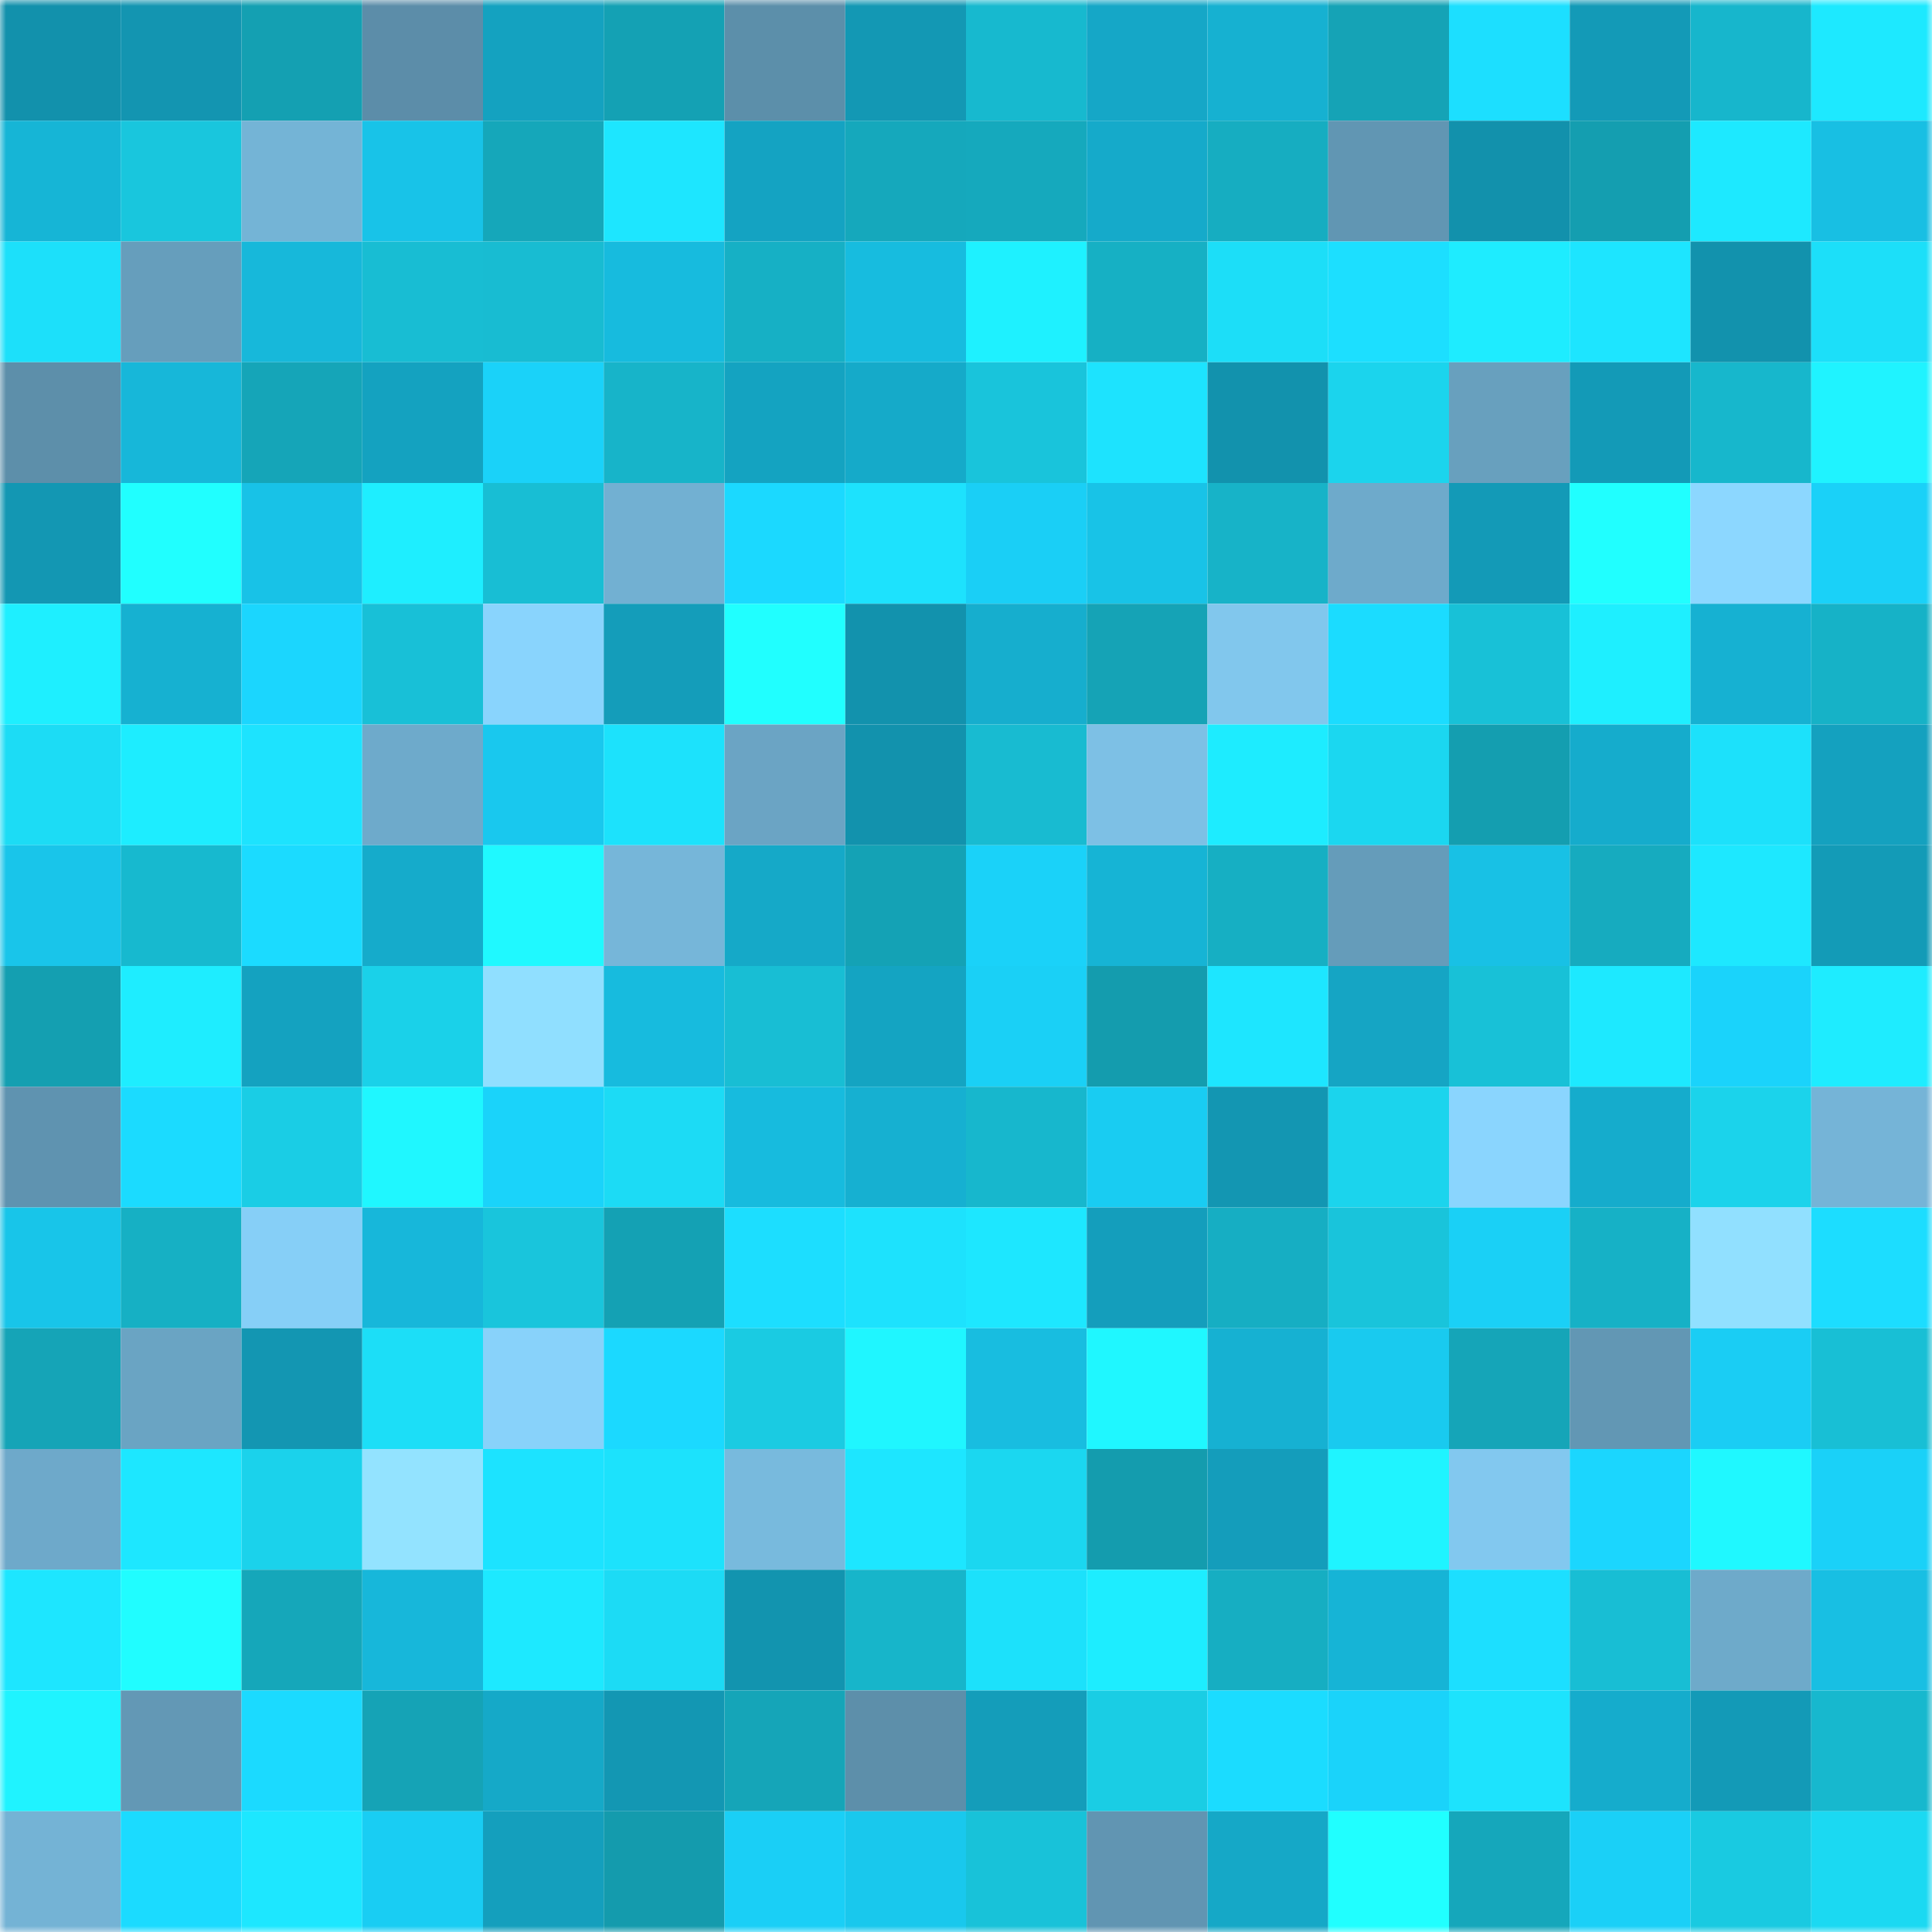 <svg viewBox="0 0 160 160" fill="none" role="img" xmlns="http://www.w3.org/2000/svg" width="240" height="240" name="ens%2Creefling.eth"><mask id="1216812073" mask-type="alpha" maskUnits="userSpaceOnUse" x="0" y="0" width="160" height="160"><rect width="160" height="160" fill="#FFFFFF"></rect></mask><g mask="url(#1216812073)"><rect x="0" y="0" width="10" height="10" fill="#1291ac"></rect><rect x="10" y="0" width="10" height="10" fill="#1395b1"></rect><rect x="20" y="0" width="10" height="10" fill="#14a0b2"></rect><rect x="30" y="0" width="10" height="10" fill="#5c8da9"></rect><rect x="40" y="0" width="10" height="10" fill="#14a2c0"></rect><rect x="50" y="0" width="10" height="10" fill="#14a1b4"></rect><rect x="60" y="0" width="10" height="10" fill="#5c8faa"></rect><rect x="70" y="0" width="10" height="10" fill="#1398b4"></rect><rect x="80" y="0" width="10" height="10" fill="#17b9cf"></rect><rect x="90" y="0" width="10" height="10" fill="#15a7c7"></rect><rect x="100" y="0" width="10" height="10" fill="#16b1d1"></rect><rect x="110" y="0" width="10" height="10" fill="#15a3b6"></rect><rect x="120" y="0" width="10" height="10" fill="#1cdfff"></rect><rect x="130" y="0" width="10" height="10" fill="#139ab7"></rect><rect x="140" y="0" width="10" height="10" fill="#17b6cc"></rect><rect x="150" y="0" width="10" height="10" fill="#1de9ff"></rect><rect x="0" y="10" width="10" height="10" fill="#16b5d6"></rect><rect x="10" y="10" width="10" height="10" fill="#19c6dd"></rect><rect x="20" y="10" width="10" height="10" fill="#74b4d6"></rect><rect x="30" y="10" width="10" height="10" fill="#18c3e8"></rect><rect x="40" y="10" width="10" height="10" fill="#15a7ba"></rect><rect x="50" y="10" width="10" height="10" fill="#1de6ff"></rect><rect x="60" y="10" width="10" height="10" fill="#14a3c2"></rect><rect x="70" y="10" width="10" height="10" fill="#15a8bc"></rect><rect x="80" y="10" width="10" height="10" fill="#15a9bd"></rect><rect x="90" y="10" width="10" height="10" fill="#15aaca"></rect><rect x="100" y="10" width="10" height="10" fill="#16adc1"></rect><rect x="110" y="10" width="10" height="10" fill="#6196b3"></rect><rect x="120" y="10" width="10" height="10" fill="#1291ac"></rect><rect x="130" y="10" width="10" height="10" fill="#149eb0"></rect><rect x="140" y="10" width="10" height="10" fill="#1de9ff"></rect><rect x="150" y="10" width="10" height="10" fill="#18bfe3"></rect><rect x="0" y="20" width="10" height="10" fill="#1ce0fa"></rect><rect x="10" y="20" width="10" height="10" fill="#669ebc"></rect><rect x="20" y="20" width="10" height="10" fill="#17b8da"></rect><rect x="30" y="20" width="10" height="10" fill="#18bdd3"></rect><rect x="40" y="20" width="10" height="10" fill="#18bcd2"></rect><rect x="50" y="20" width="10" height="10" fill="#17bbde"></rect><rect x="60" y="20" width="10" height="10" fill="#16b0c5"></rect><rect x="70" y="20" width="10" height="10" fill="#17bcdf"></rect><rect x="80" y="20" width="10" height="10" fill="#1ef1ff"></rect><rect x="90" y="20" width="10" height="10" fill="#16b0c4"></rect><rect x="100" y="20" width="10" height="10" fill="#1cdef8"></rect><rect x="110" y="20" width="10" height="10" fill="#1cdfff"></rect><rect x="120" y="20" width="10" height="10" fill="#1eecff"></rect><rect x="130" y="20" width="10" height="10" fill="#1de5ff"></rect><rect x="140" y="20" width="10" height="10" fill="#1292ad"></rect><rect x="150" y="20" width="10" height="10" fill="#1cdff9"></rect><rect x="0" y="30" width="10" height="10" fill="#5d8faa"></rect><rect x="10" y="30" width="10" height="10" fill="#17b7d9"></rect><rect x="20" y="30" width="10" height="10" fill="#15a5b8"></rect><rect x="30" y="30" width="10" height="10" fill="#14a2c0"></rect><rect x="40" y="30" width="10" height="10" fill="#1ad2f9"></rect><rect x="50" y="30" width="10" height="10" fill="#17b4c9"></rect><rect x="60" y="30" width="10" height="10" fill="#14a3c1"></rect><rect x="70" y="30" width="10" height="10" fill="#15aac9"></rect><rect x="80" y="30" width="10" height="10" fill="#19c4db"></rect><rect x="90" y="30" width="10" height="10" fill="#1de3fe"></rect><rect x="100" y="30" width="10" height="10" fill="#1292ad"></rect><rect x="110" y="30" width="10" height="10" fill="#1bd4ed"></rect><rect x="120" y="30" width="10" height="10" fill="#68a0be"></rect><rect x="130" y="30" width="10" height="10" fill="#139ab7"></rect><rect x="140" y="30" width="10" height="10" fill="#17b7cc"></rect><rect x="150" y="30" width="10" height="10" fill="#1ff3ff"></rect><rect x="0" y="40" width="10" height="10" fill="#1397b3"></rect><rect x="10" y="40" width="10" height="10" fill="#20ffff"></rect><rect x="20" y="40" width="10" height="10" fill="#18c2e7"></rect><rect x="30" y="40" width="10" height="10" fill="#1eeeff"></rect><rect x="40" y="40" width="10" height="10" fill="#18bed4"></rect><rect x="50" y="40" width="10" height="10" fill="#72b0d2"></rect><rect x="60" y="40" width="10" height="10" fill="#1bd9ff"></rect><rect x="70" y="40" width="10" height="10" fill="#1de2fd"></rect><rect x="80" y="40" width="10" height="10" fill="#1acff6"></rect><rect x="90" y="40" width="10" height="10" fill="#18c3e7"></rect><rect x="100" y="40" width="10" height="10" fill="#17b3c8"></rect><rect x="110" y="40" width="10" height="10" fill="#6eaacb"></rect><rect x="120" y="40" width="10" height="10" fill="#139ab7"></rect><rect x="130" y="40" width="10" height="10" fill="#20ffff"></rect><rect x="140" y="40" width="10" height="10" fill="#8cd7ff"></rect><rect x="150" y="40" width="10" height="10" fill="#1ad1f8"></rect><rect x="0" y="50" width="10" height="10" fill="#1eefff"></rect><rect x="10" y="50" width="10" height="10" fill="#16b1d1"></rect><rect x="20" y="50" width="10" height="10" fill="#1bd6fe"></rect><rect x="30" y="50" width="10" height="10" fill="#18c0d7"></rect><rect x="40" y="50" width="10" height="10" fill="#89d4fd"></rect><rect x="50" y="50" width="10" height="10" fill="#149dba"></rect><rect x="60" y="50" width="10" height="10" fill="#20ffff"></rect><rect x="70" y="50" width="10" height="10" fill="#1292ad"></rect><rect x="80" y="50" width="10" height="10" fill="#16aece"></rect><rect x="90" y="50" width="10" height="10" fill="#15a3b6"></rect><rect x="100" y="50" width="10" height="10" fill="#81c7ed"></rect><rect x="110" y="50" width="10" height="10" fill="#1bdcff"></rect><rect x="120" y="50" width="10" height="10" fill="#18c1d7"></rect><rect x="130" y="50" width="10" height="10" fill="#1eefff"></rect><rect x="140" y="50" width="10" height="10" fill="#16b1d2"></rect><rect x="150" y="50" width="10" height="10" fill="#16b2c7"></rect><rect x="0" y="60" width="10" height="10" fill="#1cdcf5"></rect><rect x="10" y="60" width="10" height="10" fill="#1dedff"></rect><rect x="20" y="60" width="10" height="10" fill="#1de3fe"></rect><rect x="30" y="60" width="10" height="10" fill="#6eaacb"></rect><rect x="40" y="60" width="10" height="10" fill="#19c8ee"></rect><rect x="50" y="60" width="10" height="10" fill="#1ce2fc"></rect><rect x="60" y="60" width="10" height="10" fill="#6ba4c4"></rect><rect x="70" y="60" width="10" height="10" fill="#1292ad"></rect><rect x="80" y="60" width="10" height="10" fill="#18bbd1"></rect><rect x="90" y="60" width="10" height="10" fill="#7dc0e5"></rect><rect x="100" y="60" width="10" height="10" fill="#1decff"></rect><rect x="110" y="60" width="10" height="10" fill="#1bd7f0"></rect><rect x="120" y="60" width="10" height="10" fill="#149eb0"></rect><rect x="130" y="60" width="10" height="10" fill="#15accc"></rect><rect x="140" y="60" width="10" height="10" fill="#1ce1fb"></rect><rect x="150" y="60" width="10" height="10" fill="#14a1bf"></rect><rect x="0" y="70" width="10" height="10" fill="#19c5ea"></rect><rect x="10" y="70" width="10" height="10" fill="#17b9cf"></rect><rect x="20" y="70" width="10" height="10" fill="#1bdbff"></rect><rect x="30" y="70" width="10" height="10" fill="#15abcb"></rect><rect x="40" y="70" width="10" height="10" fill="#1ff9ff"></rect><rect x="50" y="70" width="10" height="10" fill="#76b6d9"></rect><rect x="60" y="70" width="10" height="10" fill="#15a9c8"></rect><rect x="70" y="70" width="10" height="10" fill="#14a2b5"></rect><rect x="80" y="70" width="10" height="10" fill="#1ad2f9"></rect><rect x="90" y="70" width="10" height="10" fill="#16b4d5"></rect><rect x="100" y="70" width="10" height="10" fill="#16afc3"></rect><rect x="110" y="70" width="10" height="10" fill="#659cba"></rect><rect x="120" y="70" width="10" height="10" fill="#18c1e5"></rect><rect x="130" y="70" width="10" height="10" fill="#16abbf"></rect><rect x="140" y="70" width="10" height="10" fill="#1de8ff"></rect><rect x="150" y="70" width="10" height="10" fill="#139bb7"></rect><rect x="0" y="80" width="10" height="10" fill="#149fb1"></rect><rect x="10" y="80" width="10" height="10" fill="#1eedff"></rect><rect x="20" y="80" width="10" height="10" fill="#14a2c0"></rect><rect x="30" y="80" width="10" height="10" fill="#1ad1e9"></rect><rect x="40" y="80" width="10" height="10" fill="#90dfff"></rect><rect x="50" y="80" width="10" height="10" fill="#17bbde"></rect><rect x="60" y="80" width="10" height="10" fill="#18bed4"></rect><rect x="70" y="80" width="10" height="10" fill="#14a4c2"></rect><rect x="80" y="80" width="10" height="10" fill="#1ad0f6"></rect><rect x="90" y="80" width="10" height="10" fill="#149cae"></rect><rect x="100" y="80" width="10" height="10" fill="#1de6ff"></rect><rect x="110" y="80" width="10" height="10" fill="#15a5c4"></rect><rect x="120" y="80" width="10" height="10" fill="#18c1d7"></rect><rect x="130" y="80" width="10" height="10" fill="#1de9ff"></rect><rect x="140" y="80" width="10" height="10" fill="#1ad3fb"></rect><rect x="150" y="80" width="10" height="10" fill="#1eecff"></rect><rect x="0" y="90" width="10" height="10" fill="#5f93b0"></rect><rect x="10" y="90" width="10" height="10" fill="#1bdbff"></rect><rect x="20" y="90" width="10" height="10" fill="#1acde5"></rect><rect x="30" y="90" width="10" height="10" fill="#1ff7ff"></rect><rect x="40" y="90" width="10" height="10" fill="#1ad3fa"></rect><rect x="50" y="90" width="10" height="10" fill="#1cdbf5"></rect><rect x="60" y="90" width="10" height="10" fill="#17bbde"></rect><rect x="70" y="90" width="10" height="10" fill="#16b0d1"></rect><rect x="80" y="90" width="10" height="10" fill="#17b7cd"></rect><rect x="90" y="90" width="10" height="10" fill="#19ccf2"></rect><rect x="100" y="90" width="10" height="10" fill="#1396b2"></rect><rect x="110" y="90" width="10" height="10" fill="#1bd4ed"></rect><rect x="120" y="90" width="10" height="10" fill="#8ad5fe"></rect><rect x="130" y="90" width="10" height="10" fill="#15accc"></rect><rect x="140" y="90" width="10" height="10" fill="#1bd3eb"></rect><rect x="150" y="90" width="10" height="10" fill="#75b4d7"></rect><rect x="0" y="100" width="10" height="10" fill="#18c5e9"></rect><rect x="10" y="100" width="10" height="10" fill="#16b0c4"></rect><rect x="20" y="100" width="10" height="10" fill="#86cff7"></rect><rect x="30" y="100" width="10" height="10" fill="#17b7da"></rect><rect x="40" y="100" width="10" height="10" fill="#19c5dc"></rect><rect x="50" y="100" width="10" height="10" fill="#14a1b4"></rect><rect x="60" y="100" width="10" height="10" fill="#1cdeff"></rect><rect x="70" y="100" width="10" height="10" fill="#1de2fd"></rect><rect x="80" y="100" width="10" height="10" fill="#1de7ff"></rect><rect x="90" y="100" width="10" height="10" fill="#149ebc"></rect><rect x="100" y="100" width="10" height="10" fill="#16aec3"></rect><rect x="110" y="100" width="10" height="10" fill="#19c4db"></rect><rect x="120" y="100" width="10" height="10" fill="#1ad0f6"></rect><rect x="130" y="100" width="10" height="10" fill="#16b1c6"></rect><rect x="140" y="100" width="10" height="10" fill="#91e0ff"></rect><rect x="150" y="100" width="10" height="10" fill="#1cddff"></rect><rect x="0" y="110" width="10" height="10" fill="#15a4b7"></rect><rect x="10" y="110" width="10" height="10" fill="#6aa4c3"></rect><rect x="20" y="110" width="10" height="10" fill="#1396b2"></rect><rect x="30" y="110" width="10" height="10" fill="#1cdef7"></rect><rect x="40" y="110" width="10" height="10" fill="#88d2fa"></rect><rect x="50" y="110" width="10" height="10" fill="#1bd9ff"></rect><rect x="60" y="110" width="10" height="10" fill="#1acbe2"></rect><rect x="70" y="110" width="10" height="10" fill="#1ff6ff"></rect><rect x="80" y="110" width="10" height="10" fill="#18bde0"></rect><rect x="90" y="110" width="10" height="10" fill="#1ff7ff"></rect><rect x="100" y="110" width="10" height="10" fill="#16b1d2"></rect><rect x="110" y="110" width="10" height="10" fill="#19caef"></rect><rect x="120" y="110" width="10" height="10" fill="#15a5b8"></rect><rect x="130" y="110" width="10" height="10" fill="#6297b4"></rect><rect x="140" y="110" width="10" height="10" fill="#1acdf4"></rect><rect x="150" y="110" width="10" height="10" fill="#18bfd5"></rect><rect x="0" y="120" width="10" height="10" fill="#6ea9ca"></rect><rect x="10" y="120" width="10" height="10" fill="#1de7ff"></rect><rect x="20" y="120" width="10" height="10" fill="#1bd2eb"></rect><rect x="30" y="120" width="10" height="10" fill="#93e3ff"></rect><rect x="40" y="120" width="10" height="10" fill="#1ce3ff"></rect><rect x="50" y="120" width="10" height="10" fill="#1ce2fc"></rect><rect x="60" y="120" width="10" height="10" fill="#78badd"></rect><rect x="70" y="120" width="10" height="10" fill="#1de6ff"></rect><rect x="80" y="120" width="10" height="10" fill="#1bd7f0"></rect><rect x="90" y="120" width="10" height="10" fill="#149cae"></rect><rect x="100" y="120" width="10" height="10" fill="#149dbb"></rect><rect x="110" y="120" width="10" height="10" fill="#1ff4ff"></rect><rect x="120" y="120" width="10" height="10" fill="#82c8ef"></rect><rect x="130" y="120" width="10" height="10" fill="#1bd6fe"></rect><rect x="140" y="120" width="10" height="10" fill="#1ff8ff"></rect><rect x="150" y="120" width="10" height="10" fill="#1ad1f8"></rect><rect x="0" y="130" width="10" height="10" fill="#1de6ff"></rect><rect x="10" y="130" width="10" height="10" fill="#20fdff"></rect><rect x="20" y="130" width="10" height="10" fill="#15a7ba"></rect><rect x="30" y="130" width="10" height="10" fill="#17b7da"></rect><rect x="40" y="130" width="10" height="10" fill="#1de9ff"></rect><rect x="50" y="130" width="10" height="10" fill="#1cdbf5"></rect><rect x="60" y="130" width="10" height="10" fill="#1294af"></rect><rect x="70" y="130" width="10" height="10" fill="#17b5ca"></rect><rect x="80" y="130" width="10" height="10" fill="#1ce1fb"></rect><rect x="90" y="130" width="10" height="10" fill="#1dedff"></rect><rect x="100" y="130" width="10" height="10" fill="#16aec2"></rect><rect x="110" y="130" width="10" height="10" fill="#16b4d6"></rect><rect x="120" y="130" width="10" height="10" fill="#1cdfff"></rect><rect x="130" y="130" width="10" height="10" fill="#18bed4"></rect><rect x="140" y="130" width="10" height="10" fill="#6eaaca"></rect><rect x="150" y="130" width="10" height="10" fill="#18bfe3"></rect><rect x="0" y="140" width="10" height="10" fill="#1ff3ff"></rect><rect x="10" y="140" width="10" height="10" fill="#6398b5"></rect><rect x="20" y="140" width="10" height="10" fill="#1bdaff"></rect><rect x="30" y="140" width="10" height="10" fill="#15a3b6"></rect><rect x="40" y="140" width="10" height="10" fill="#15a9c8"></rect><rect x="50" y="140" width="10" height="10" fill="#1397b3"></rect><rect x="60" y="140" width="10" height="10" fill="#15a5b8"></rect><rect x="70" y="140" width="10" height="10" fill="#5d8faa"></rect><rect x="80" y="140" width="10" height="10" fill="#149dba"></rect><rect x="90" y="140" width="10" height="10" fill="#1acde4"></rect><rect x="100" y="140" width="10" height="10" fill="#1bdcff"></rect><rect x="110" y="140" width="10" height="10" fill="#1ad3fa"></rect><rect x="120" y="140" width="10" height="10" fill="#1de3fd"></rect><rect x="130" y="140" width="10" height="10" fill="#15accc"></rect><rect x="140" y="140" width="10" height="10" fill="#139ab7"></rect><rect x="150" y="140" width="10" height="10" fill="#17b8ce"></rect><rect x="0" y="150" width="10" height="10" fill="#74b3d5"></rect><rect x="10" y="150" width="10" height="10" fill="#1bdbff"></rect><rect x="20" y="150" width="10" height="10" fill="#1de7ff"></rect><rect x="30" y="150" width="10" height="10" fill="#19cdf3"></rect><rect x="40" y="150" width="10" height="10" fill="#149fbd"></rect><rect x="50" y="150" width="10" height="10" fill="#149bad"></rect><rect x="60" y="150" width="10" height="10" fill="#1acff6"></rect><rect x="70" y="150" width="10" height="10" fill="#19c8ed"></rect><rect x="80" y="150" width="10" height="10" fill="#18c2d9"></rect><rect x="90" y="150" width="10" height="10" fill="#6195b2"></rect><rect x="100" y="150" width="10" height="10" fill="#15a8c7"></rect><rect x="110" y="150" width="10" height="10" fill="#20ffff"></rect><rect x="120" y="150" width="10" height="10" fill="#15a7bb"></rect><rect x="130" y="150" width="10" height="10" fill="#1ad0f7"></rect><rect x="140" y="150" width="10" height="10" fill="#19cae1"></rect><rect x="150" y="150" width="10" height="10" fill="#1bd9f2"></rect></g></svg>